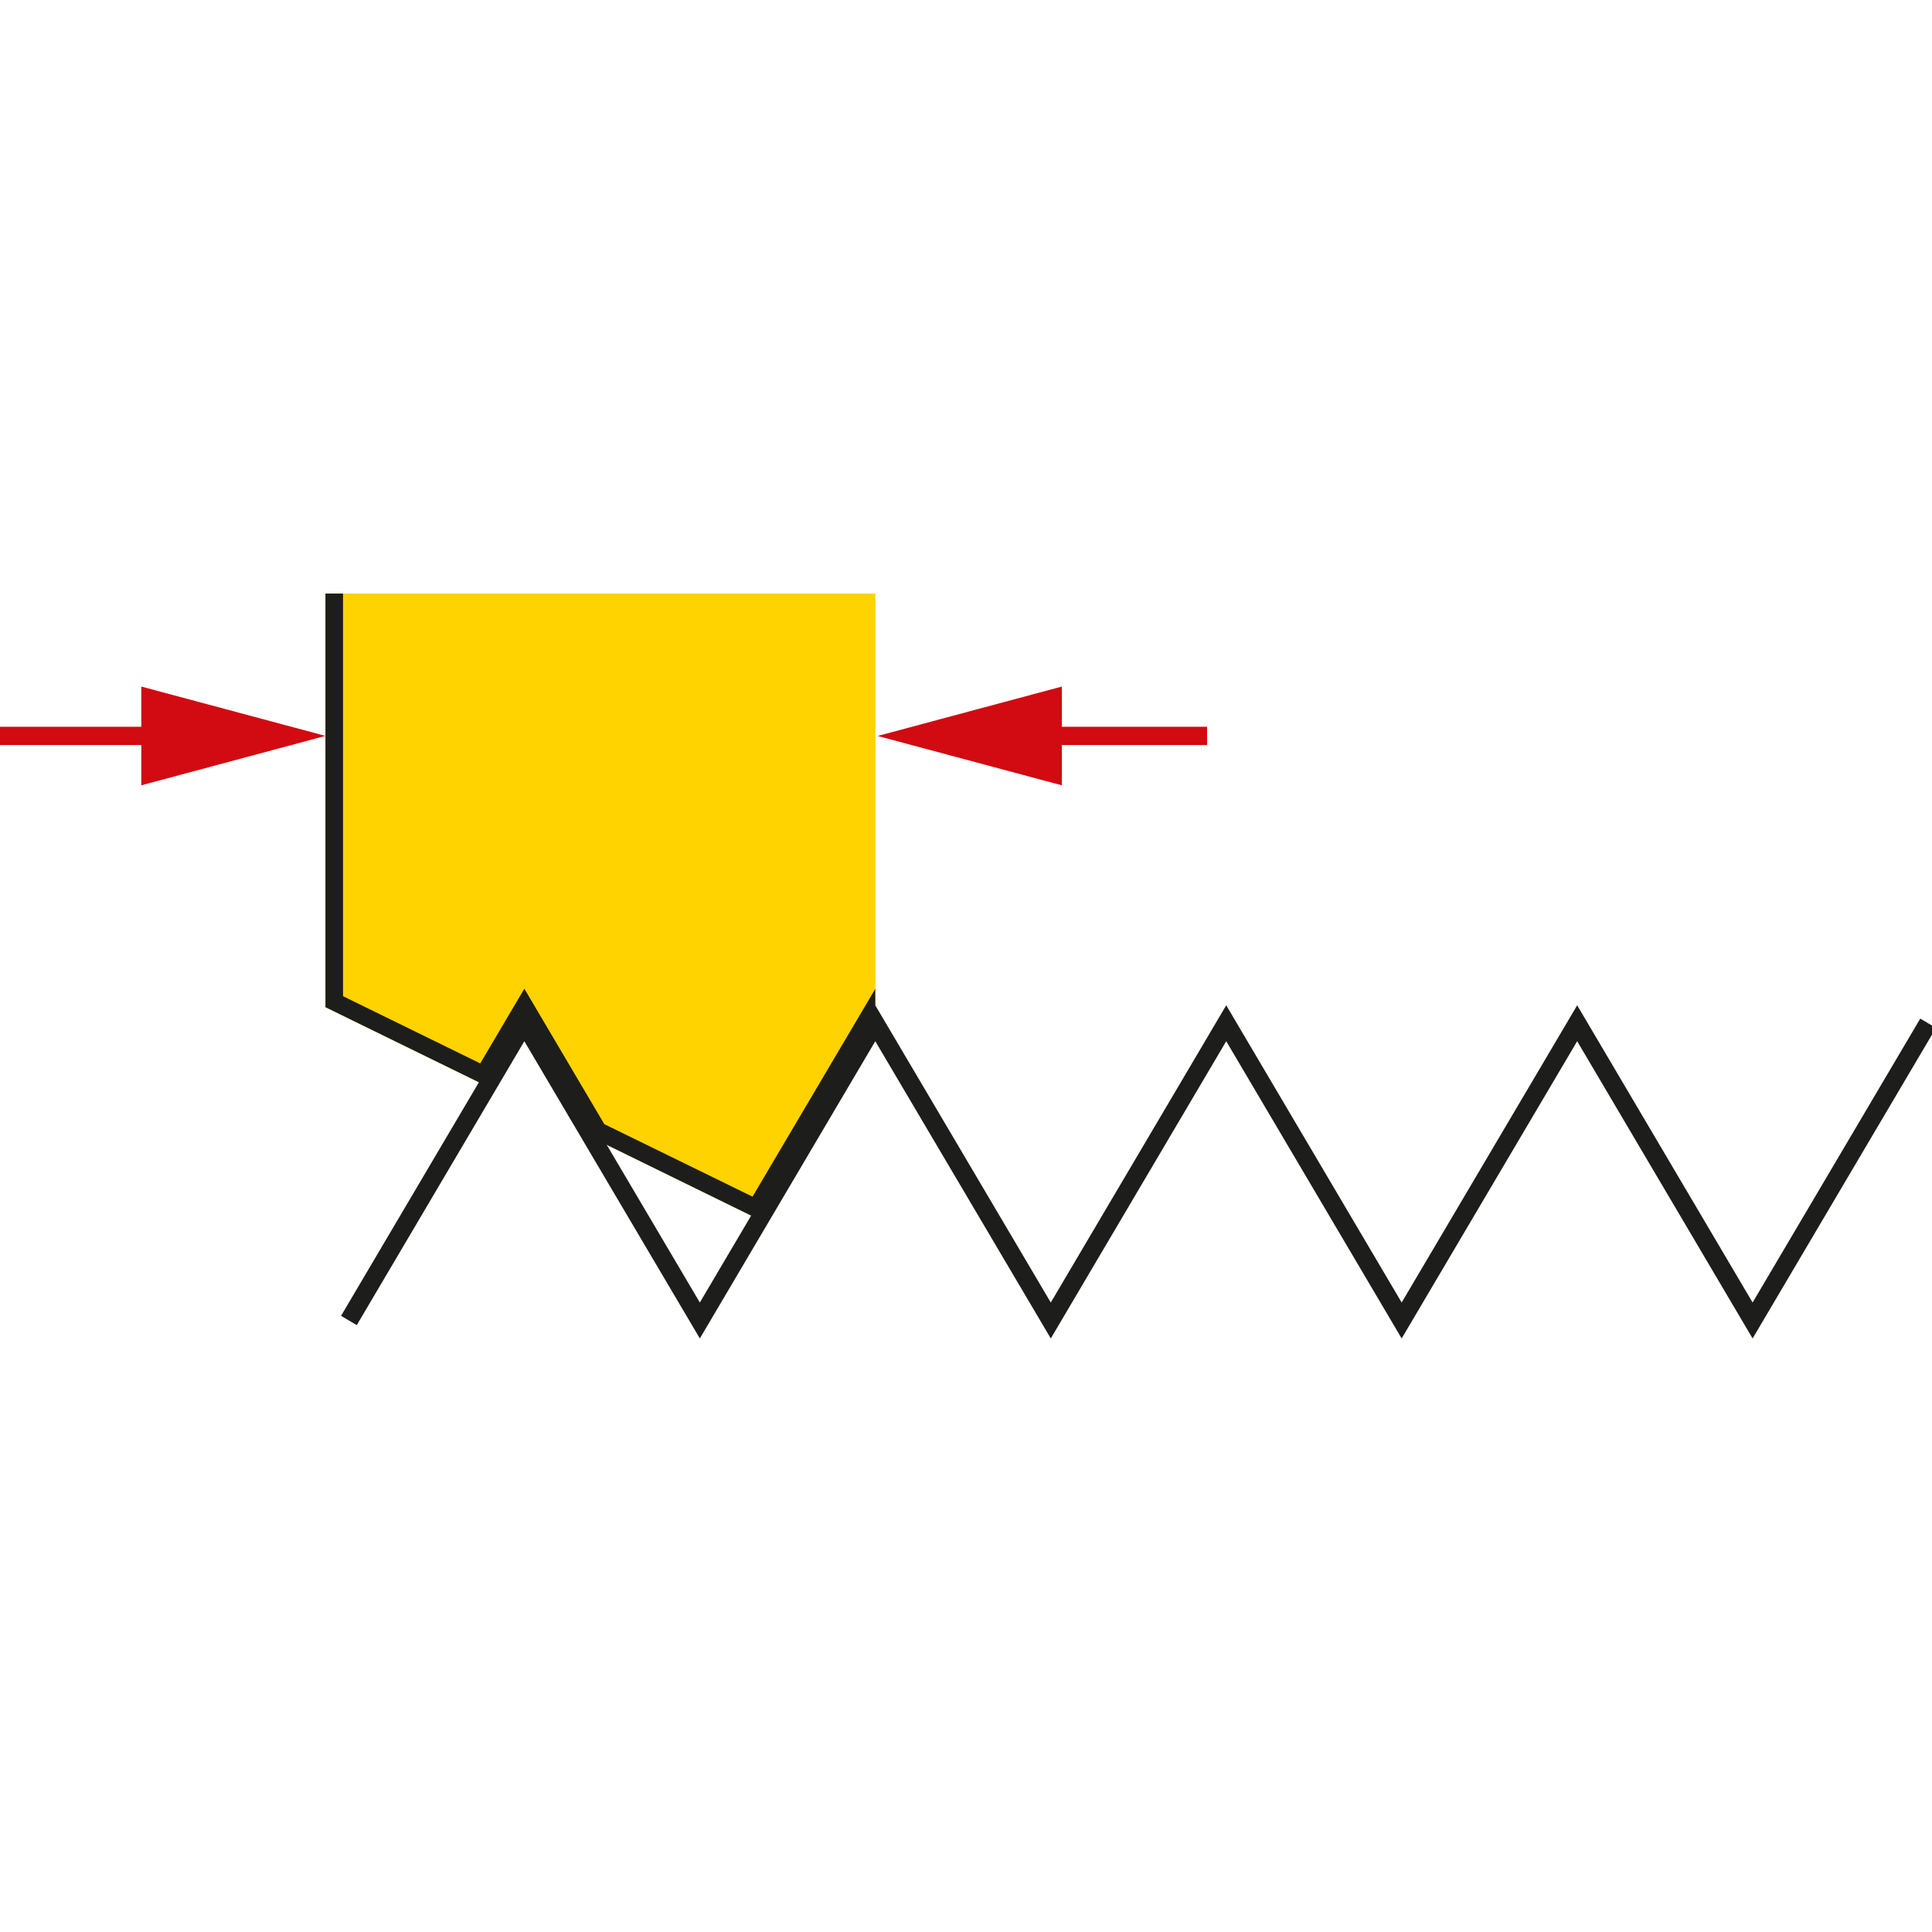 <?xml version="1.0" encoding="UTF-8"?>
<svg id="Icons" xmlns="http://www.w3.org/2000/svg" xmlns:xlink="http://www.w3.org/1999/xlink" viewBox="0 0 283.46 283.46">
  <defs>
    <style>
      .cls-1 {
        fill: #ffd300;
      }

      .cls-2 {
        stroke: #1d1d1b;
      }

      .cls-2, .cls-3, .cls-4 {
        fill: none;
      }

      .cls-2, .cls-4 {
        stroke-width: 2.68px;
      }

      .cls-5 {
        fill: #d9dada;
      }

      .cls-6 {
        clip-path: url(#clippath);
      }

      .cls-7 {
        fill: #d20a11;
      }

      .cls-8 {
        fill: #1d1d1b;
      }

      .cls-4 {
        stroke: #d20a11;
      }
    </style>
    <clipPath id="clippath">
      <rect class="cls-3" width="283.46" height="283.46"/>
    </clipPath>
  </defs>
  <g class="cls-6">
    <g>
      <polygon class="cls-5" points="128.42 87.09 47.75 87.09 47.75 147.77 71.47 159.38 76.93 150.13 86.84 166.9 111.41 178.94 128.42 150.15 128.42 87.09"/>
      <polygon class="cls-1" points="128.42 87.09 47.75 87.09 47.75 147.77 71.47 159.38 76.93 150.13 86.84 166.9 111.41 178.94 128.42 150.15 128.42 87.09"/>
      <polyline class="cls-2" points="51.19 193.74 76.93 150.13 102.68 193.74 128.42 150.13 154.17 193.74 179.91 150.13 205.65 193.74 231.4 150.13 257.14 193.74 282.89 150.13"/>
      <g>
        <line class="cls-4" x1="150.85" y1="107.97" x2="177.1" y2="107.97"/>
        <polygon class="cls-7" points="155.79 115.22 128.77 107.98 155.79 100.73 155.79 115.22"/>
      </g>
      <g>
        <line class="cls-4" x1="25.67" y1="107.97" x2="-.58" y2="107.97"/>
        <polygon class="cls-7" points="20.73 100.73 47.75 107.97 20.73 115.22 20.73 100.73"/>
      </g>
      <polygon class="cls-8" points="110.41 175.57 88.66 164.93 79.15 148.82 76.93 145.06 74.71 148.82 70.46 156.02 50.33 146.16 50.33 87.09 47.75 87.09 47.75 147.77 71.47 159.38 76.93 150.13 86.84 166.9 111.41 178.94 128.42 150.15 128.42 145.08 110.41 175.57"/>
    </g>
  </g>
</svg>